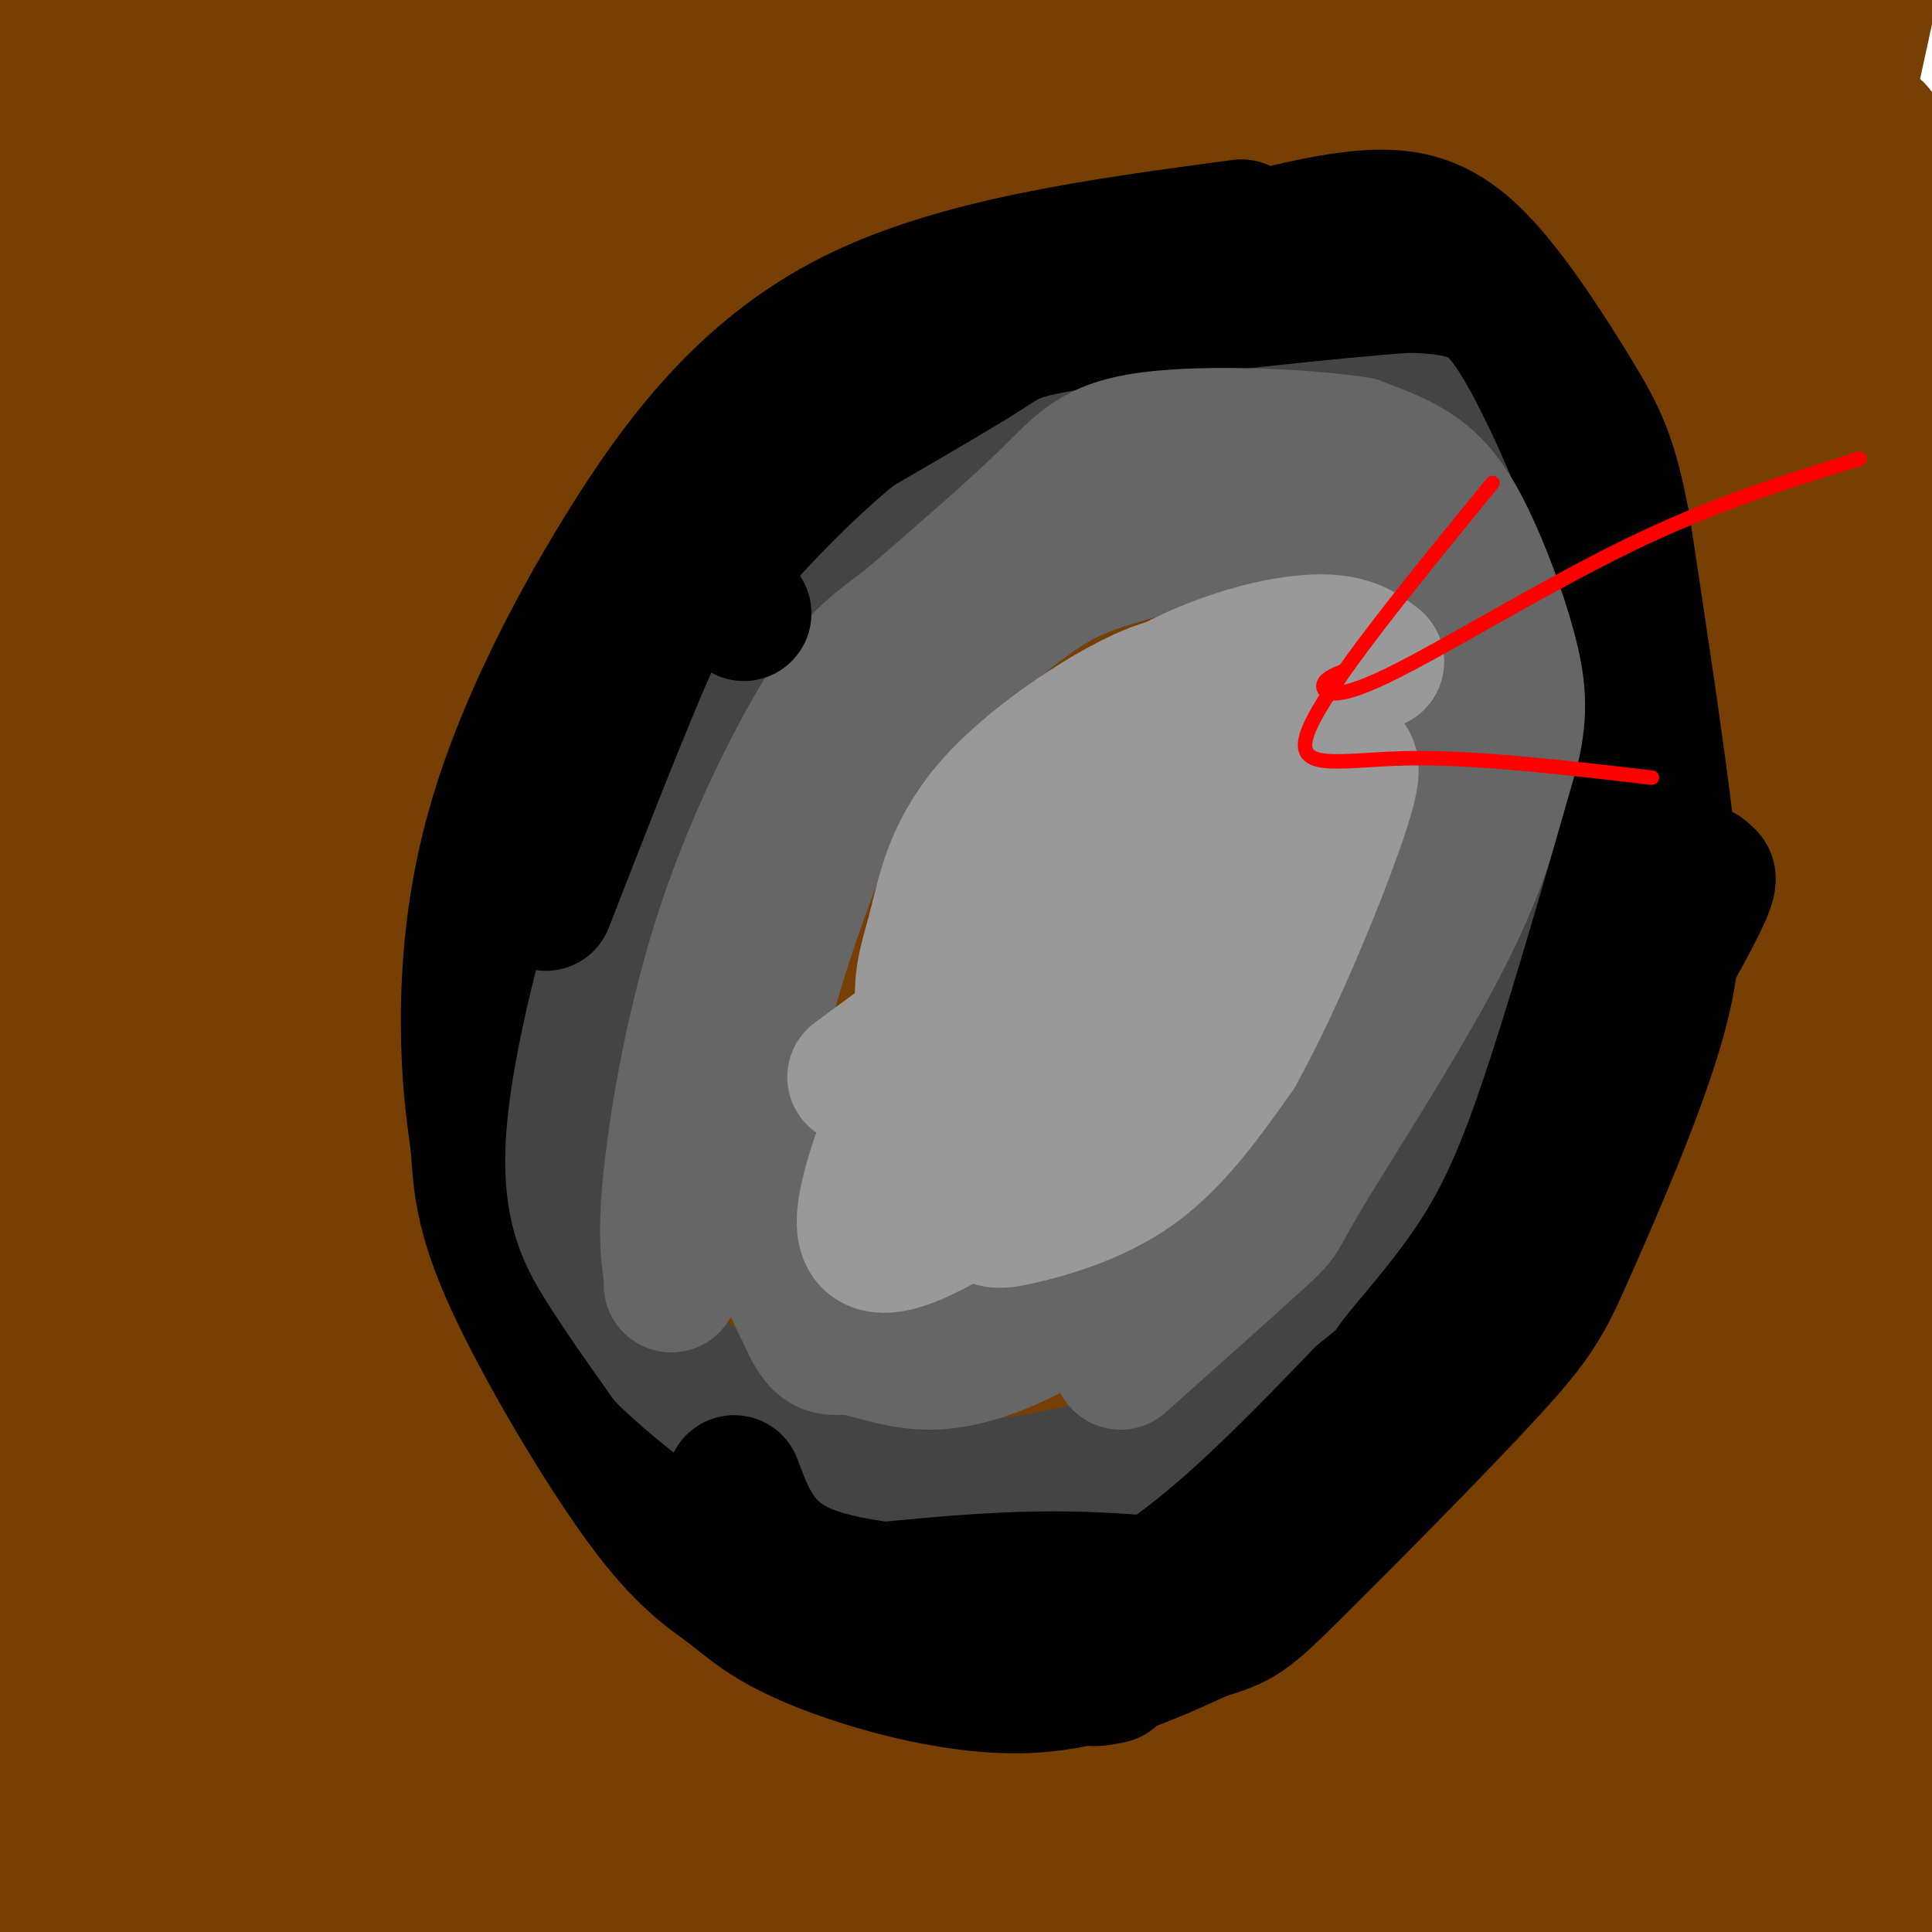 <svg viewBox='0 0 400 400' version='1.1' xmlns='http://www.w3.org/2000/svg' xmlns:xlink='http://www.w3.org/1999/xlink'><g fill='none' stroke='#783f04' stroke-width='28' stroke-linecap='round' stroke-linejoin='round'><path d='M137,303c-5.899,24.008 -11.798,48.017 0,-34c11.798,-82.017 41.293,-270.059 33,-271c-8.293,-0.941 -54.375,185.218 -78,288c-23.625,102.782 -24.794,122.187 -3,62c21.794,-60.187 66.551,-199.965 86,-271c19.449,-71.035 13.590,-73.326 10,-77c-3.590,-3.674 -4.912,-8.731 -16,4c-11.088,12.731 -31.944,43.251 -44,61c-12.056,17.749 -15.314,22.726 -24,40c-8.686,17.274 -22.800,46.843 -36,88c-13.200,41.157 -25.486,93.902 -32,134c-6.514,40.098 -7.257,67.549 -8,95'/><path d='M25,422c-6.689,47.443 -19.413,118.549 8,32c27.413,-86.549 94.961,-330.753 123,-451c28.039,-120.247 16.567,-116.536 10,-107c-6.567,9.536 -8.230,24.898 -3,-3c5.230,-27.898 17.352,-99.056 -8,16c-25.352,115.056 -88.177,416.327 -110,532c-21.823,115.673 -2.643,45.747 8,32c10.643,-13.747 12.750,28.683 12,-79c-0.750,-107.683 -4.357,-365.481 -10,-461c-5.643,-95.519 -13.321,-28.760 -21,38'/><path d='M34,-29c-6.203,11.683 -11.212,21.890 -14,63c-2.788,41.110 -3.355,113.123 -9,167c-5.645,53.877 -16.369,89.619 1,78c17.369,-11.619 62.830,-70.599 70,-121c7.170,-50.401 -23.952,-92.224 -39,-119c-15.048,-26.776 -14.023,-38.507 -3,26c11.023,64.507 32.045,205.252 45,280c12.955,74.748 17.844,83.499 20,31c2.156,-52.499 1.578,-166.250 1,-280'/><path d='M106,96c-7.470,-60.409 -26.644,-71.433 -35,-107c-8.356,-35.567 -5.894,-95.677 -12,3c-6.106,98.677 -20.779,356.143 -25,454c-4.221,97.857 2.009,36.106 7,17c4.991,-19.106 8.742,4.434 10,8c1.258,3.566 0.022,-12.842 3,-2c2.978,10.842 10.170,48.934 14,-55c3.830,-103.934 4.300,-349.894 0,-417c-4.300,-67.106 -13.369,44.642 -22,104c-8.631,59.358 -16.824,66.327 -8,122c8.824,55.673 34.664,160.049 46,202c11.336,41.951 8.168,21.475 5,1'/><path d='M89,426c3.434,19.194 9.520,66.680 5,-30c-4.520,-96.680 -19.645,-337.524 -25,-430c-5.355,-92.476 -0.940,-36.583 -5,1c-4.060,37.583 -16.594,56.857 -23,41c-6.406,-15.857 -6.685,-66.846 -12,33c-5.315,99.846 -15.668,350.528 -9,406c6.668,55.472 30.356,-84.266 42,-119c11.644,-34.734 11.245,35.535 8,-40c-3.245,-75.535 -9.335,-296.875 -16,-374c-6.665,-77.125 -13.904,-10.036 -21,86c-7.096,96.036 -14.048,221.018 -21,346'/><path d='M12,346c-2.159,65.655 2.945,56.793 11,38c8.055,-18.793 19.063,-47.516 26,-40c6.937,7.516 9.805,51.270 8,-36c-1.805,-87.270 -8.283,-305.565 -15,-361c-6.717,-55.435 -13.673,51.990 -21,126c-7.327,74.010 -15.023,114.606 -5,129c10.023,14.394 37.767,2.585 49,-19c11.233,-21.585 5.957,-52.948 4,-80c-1.957,-27.052 -0.593,-49.793 -2,-80c-1.407,-30.207 -5.583,-67.880 -8,-81c-2.417,-13.120 -3.074,-1.686 -6,-8c-2.926,-6.314 -8.122,-30.375 -15,19c-6.878,49.375 -15.439,172.188 -24,295'/><path d='M14,248c-2.301,38.462 3.947,-12.882 9,-60c5.053,-47.118 8.910,-90.010 8,-122c-0.910,-31.990 -6.586,-53.077 -13,-13c-6.414,40.077 -13.564,141.320 -4,126c9.564,-15.320 35.844,-147.201 39,-183c3.156,-35.799 -16.813,24.486 -27,65c-10.187,40.514 -10.594,61.257 -11,82'/><path d='M15,143c-2.971,28.090 -4.897,57.315 -5,10c-0.103,-47.315 1.617,-171.169 2,-223c0.383,-51.831 -0.571,-31.640 -2,25c-1.429,56.640 -3.331,149.728 -2,159c1.331,9.272 5.897,-65.273 8,-129c2.103,-63.727 1.744,-116.636 0,-61c-1.744,55.636 -4.872,219.818 -8,384'/><path d='M8,308c-1.021,66.536 0.427,40.876 2,70c1.573,29.124 3.270,113.033 5,29c1.730,-84.033 3.494,-336.010 6,-459c2.506,-122.990 5.753,-116.995 9,-111'/><path d='M77,274c-0.887,-65.327 -1.775,-130.654 -4,-213c-2.225,-82.346 -5.789,-181.711 4,-118c9.789,63.711 32.931,290.499 48,301c15.069,10.501 22.064,-195.283 34,-318c11.936,-122.717 28.811,-162.366 17,-70c-11.811,92.366 -52.310,316.748 -68,413c-15.690,96.252 -6.570,64.376 -4,53c2.570,-11.376 -1.408,-2.250 -3,-2c-1.592,0.250 -0.796,-8.375 0,-17'/><path d='M101,303c-0.327,-18.501 -1.146,-56.252 10,-158c11.146,-101.748 34.257,-267.492 35,-223c0.743,44.492 -20.881,299.220 -21,302c-0.119,2.780 21.267,-246.389 30,-336c8.733,-89.611 4.813,-19.665 -2,41c-6.813,60.665 -16.518,112.047 -24,129c-7.482,16.953 -12.741,-0.524 -18,-18'/><path d='M111,40c-2.835,-5.733 -0.923,-11.065 7,-40c7.923,-28.935 21.857,-81.473 16,-46c-5.857,35.473 -31.503,158.956 -36,167c-4.497,8.044 12.157,-99.350 9,-124c-3.157,-24.650 -26.125,33.444 -25,85c1.125,51.556 26.341,96.573 41,99c14.659,2.427 18.760,-37.735 24,-70c5.240,-32.265 11.620,-56.632 18,-81'/><path d='M165,30c3.572,-18.522 3.502,-24.327 10,-80c6.498,-55.673 19.563,-161.213 4,-70c-15.563,91.213 -59.756,379.180 -75,497c-15.244,117.820 -1.539,65.493 5,54c6.539,-11.493 5.913,17.848 8,28c2.087,10.152 6.887,1.114 32,-113c25.113,-114.114 70.540,-333.303 77,-385c6.460,-51.697 -26.045,64.098 -46,133c-19.955,68.902 -27.359,90.912 -33,121c-5.641,30.088 -9.519,68.254 -15,121c-5.481,52.746 -12.566,120.070 -5,88c7.566,-32.070 29.783,-163.535 52,-295'/><path d='M179,129c24.334,-114.921 59.170,-254.725 46,-177c-13.170,77.725 -74.346,372.978 -96,475c-21.654,102.022 -3.786,10.813 9,-33c12.786,-43.813 20.489,-40.229 43,-109c22.511,-68.771 59.830,-209.896 62,-228c2.170,-18.104 -30.808,86.815 -46,136c-15.192,49.185 -12.598,42.637 -14,57c-1.402,14.363 -6.801,49.636 -15,100c-8.199,50.364 -19.200,115.818 -6,73c13.200,-42.818 50.600,-193.909 88,-345'/><path d='M250,78c29.963,-119.027 60.871,-244.095 44,-128c-16.871,116.095 -81.519,473.353 -105,560c-23.481,86.647 -5.794,-97.316 2,-186c7.794,-88.684 5.696,-82.088 11,-103c5.304,-20.912 18.009,-69.333 30,-101c11.991,-31.667 23.266,-46.580 22,-30c-1.266,16.580 -15.074,64.653 -24,103c-8.926,38.347 -12.970,66.969 -16,94c-3.030,27.031 -5.047,52.470 -5,80c0.047,27.530 2.156,57.151 4,63c1.844,5.849 3.422,-12.076 5,-30'/><path d='M218,400c19.262,-116.233 64.918,-391.814 71,-458c6.082,-66.186 -27.411,77.025 -44,159c-16.589,81.975 -16.276,102.714 -16,114c0.276,11.286 0.513,13.118 -2,53c-2.513,39.882 -7.777,117.814 6,79c13.777,-38.814 46.594,-194.373 65,-303c18.406,-108.627 22.402,-170.322 17,-100c-5.402,70.322 -20.201,272.661 -35,475'/><path d='M280,419c-3.046,66.772 6.841,-3.799 8,-25c1.159,-21.201 -6.408,6.968 7,-75c13.408,-81.968 47.792,-274.071 51,-291c3.208,-16.929 -24.759,141.318 -41,265c-16.241,123.682 -20.757,212.799 0,121c20.757,-91.799 66.788,-364.514 81,-386c14.212,-21.486 -3.394,208.257 -21,438'/><path d='M365,466c-6.211,81.299 -11.238,65.548 6,-49c17.238,-114.548 56.741,-327.893 58,-312c1.259,15.893 -35.725,261.023 -52,353c-16.275,91.977 -11.842,30.800 1,-69c12.842,-99.800 34.092,-238.225 37,-256c2.908,-17.775 -12.525,85.099 -21,142c-8.475,56.901 -9.993,67.829 -5,72c4.993,4.171 16.496,1.586 28,-1'/><path d='M417,346c6.002,-16.307 7.008,-56.574 12,-95c4.992,-38.426 13.968,-75.011 3,-61c-10.968,14.011 -41.882,78.618 -55,106c-13.118,27.382 -8.439,17.538 -5,47c3.439,29.462 5.638,98.229 4,119c-1.638,20.771 -7.113,-6.454 -1,-101c6.113,-94.546 23.813,-256.414 23,-286c-0.813,-29.586 -20.141,73.111 -30,127c-9.859,53.889 -10.251,58.970 -11,71c-0.749,12.030 -1.856,31.008 -2,72c-0.144,40.992 0.673,103.998 4,68c3.327,-35.998 9.163,-170.999 15,-306'/><path d='M374,107c2.691,-70.343 1.919,-93.199 2,-13c0.081,80.199 1.014,263.455 2,329c0.986,65.545 2.024,13.381 4,4c1.976,-9.381 4.888,24.020 6,-4c1.112,-28.020 0.422,-117.463 -1,-186c-1.422,-68.537 -3.576,-116.168 -9,-120c-5.424,-3.832 -14.119,36.136 -21,68c-6.881,31.864 -11.947,55.623 -15,78c-3.053,22.377 -4.091,43.371 -5,78c-0.909,34.629 -1.688,82.894 3,68c4.688,-14.894 14.844,-92.947 25,-171'/><path d='M365,238c10.949,-73.091 25.822,-170.318 19,-144c-6.822,26.318 -35.340,176.180 -45,246c-9.660,69.820 -0.464,59.598 3,58c3.464,-1.598 1.195,5.426 1,7c-0.195,1.574 1.684,-2.304 3,0c1.316,2.304 2.070,10.789 6,-51c3.930,-61.789 11.037,-193.852 9,-234c-2.037,-40.148 -13.216,11.620 -27,49c-13.784,37.380 -30.173,60.371 -41,108c-10.827,47.629 -16.094,119.894 -15,120c1.094,0.106 8.547,-71.947 16,-144'/><path d='M294,253c12.957,-61.866 37.348,-144.529 31,-100c-6.348,44.529 -43.436,216.252 -57,275c-13.564,58.748 -3.604,4.520 -3,-5c0.604,-9.520 -8.148,25.667 1,-30c9.148,-55.667 36.197,-202.190 35,-223c-1.197,-20.810 -30.640,84.092 -44,135c-13.360,50.908 -10.635,47.821 -13,71c-2.365,23.179 -9.818,72.622 -5,54c4.818,-18.622 21.909,-105.311 39,-192'/><path d='M278,238c16.503,-67.322 38.259,-139.626 31,-93c-7.259,46.626 -43.535,212.183 -56,266c-12.465,53.817 -1.119,-4.104 4,-31c5.119,-26.896 4.013,-22.765 17,-58c12.987,-35.235 40.069,-109.836 54,-163c13.931,-53.164 14.712,-84.890 10,-79c-4.712,5.890 -14.918,49.397 -14,71c0.918,21.603 12.959,21.301 25,21'/><path d='M349,172c12.962,-44.623 32.866,-166.680 29,-156c-3.866,10.680 -31.504,154.095 -30,155c1.504,0.905 32.149,-140.702 44,-195c11.851,-54.298 4.909,-21.286 -3,-2c-7.909,19.286 -16.783,24.846 -27,54c-10.217,29.154 -21.776,81.901 -25,94c-3.224,12.099 1.888,-16.451 7,-45'/><path d='M344,77c6.230,-34.733 18.305,-99.064 10,-103c-8.305,-3.936 -36.990,52.524 -49,78c-12.010,25.476 -7.347,19.969 -3,17c4.347,-2.969 8.376,-3.398 13,-14c4.624,-10.602 9.841,-31.377 14,-42c4.159,-10.623 7.259,-11.095 6,-7c-1.259,4.095 -6.877,12.756 -18,39c-11.123,26.244 -27.749,70.070 -22,63c5.749,-7.070 33.875,-65.035 62,-123'/><path d='M357,-15c13.085,-39.004 14.799,-75.015 7,-27c-7.799,48.015 -25.111,180.056 -25,177c0.111,-3.056 17.645,-141.207 15,-150c-2.645,-8.793 -25.470,111.774 -38,136c-12.530,24.226 -14.765,-47.887 -17,-120'/><path d='M299,1c-2.639,-24.204 -0.737,-24.713 -12,-4c-11.263,20.713 -35.691,62.649 -49,95c-13.309,32.351 -15.499,55.116 -6,20c9.499,-35.116 30.686,-128.114 37,-161c6.314,-32.886 -2.246,-5.660 -18,43c-15.754,48.660 -38.703,118.755 -46,137c-7.297,18.245 1.058,-15.358 8,-40c6.942,-24.642 12.471,-40.321 18,-56'/><path d='M231,35c14.155,-39.500 40.542,-110.250 35,-93c-5.542,17.250 -43.012,122.500 -51,141c-7.988,18.500 13.506,-49.750 35,-118'/></g>
<g fill='none' stroke='#000000' stroke-width='28' stroke-linecap='round' stroke-linejoin='round'><path d='M257,47c-29.649,3.959 -59.298,7.917 -81,19c-21.702,11.083 -35.456,29.290 -47,48c-11.544,18.710 -20.877,37.922 -26,55c-5.123,17.078 -6.035,32.022 -6,43c0.035,10.978 1.018,17.989 2,25'/><path d='M99,237c0.510,7.675 0.785,14.364 7,28c6.215,13.636 18.370,34.220 27,46c8.630,11.780 13.736,14.755 18,18c4.264,3.245 7.686,6.758 18,11c10.314,4.242 27.518,9.212 42,9c14.482,-0.212 26.241,-5.606 38,-11'/><path d='M249,338c7.957,-2.412 8.849,-2.942 19,-13c10.151,-10.058 29.560,-29.645 40,-41c10.440,-11.355 11.912,-14.476 17,-26c5.088,-11.524 13.793,-31.449 18,-46c4.207,-14.551 3.916,-23.729 2,-40c-1.916,-16.271 -5.458,-39.636 -9,-63'/><path d='M336,109c-2.694,-14.324 -4.928,-18.633 -10,-27c-5.072,-8.367 -12.981,-20.791 -20,-28c-7.019,-7.209 -13.148,-9.203 -21,-9c-7.852,0.203 -17.426,2.601 -27,5'/><path d='M258,50c-4.833,1.167 -3.417,1.583 -2,2'/></g>
<g fill='none' stroke='#444444' stroke-width='28' stroke-linecap='round' stroke-linejoin='round'><path d='M254,69c0.000,0.000 -48.000,21.000 -48,21'/><path d='M206,90c-10.786,4.310 -13.750,4.583 -22,11c-8.250,6.417 -21.786,18.976 -31,32c-9.214,13.024 -14.107,26.512 -19,40'/><path d='M134,173c-6.536,18.262 -13.375,43.917 -15,60c-1.625,16.083 1.964,22.595 6,29c4.036,6.405 8.518,12.702 13,19'/><path d='M138,281c7.711,7.501 20.490,16.753 29,22c8.510,5.247 12.753,6.490 25,6c12.247,-0.490 32.499,-2.711 46,-9c13.501,-6.289 20.250,-16.644 27,-27'/><path d='M265,273c7.344,-8.876 12.206,-17.565 18,-28c5.794,-10.435 12.522,-22.617 18,-40c5.478,-17.383 9.708,-39.967 10,-59c0.292,-19.033 -3.354,-34.517 -7,-50'/><path d='M304,96c-2.078,-10.424 -3.774,-11.485 -12,-11c-8.226,0.485 -22.984,2.515 -30,3c-7.016,0.485 -6.290,-0.576 -8,2c-1.710,2.576 -5.855,8.788 -10,15'/></g>
<g fill='none' stroke='#000000' stroke-width='28' stroke-linecap='round' stroke-linejoin='round'><path d='M230,347c-3.956,0.800 -7.911,1.600 0,-5c7.911,-6.600 27.689,-20.600 44,-36c16.311,-15.400 29.156,-32.200 42,-49'/><path d='M316,257c11.560,-18.440 19.458,-40.042 23,-56c3.542,-15.958 2.726,-26.274 1,-38c-1.726,-11.726 -4.363,-24.863 -7,-38'/><path d='M333,125c-1.335,-9.515 -1.172,-14.303 -4,-23c-2.828,-8.697 -8.646,-21.303 -13,-29c-4.354,-7.697 -7.244,-10.485 -11,-12c-3.756,-1.515 -8.378,-1.758 -13,-2'/><path d='M292,59c-15.667,1.048 -48.333,4.667 -65,7c-16.667,2.333 -17.333,3.381 -23,7c-5.667,3.619 -16.333,9.810 -27,16'/><path d='M177,89c-10.156,8.178 -22.044,20.622 -27,27c-4.956,6.378 -2.978,6.689 -1,7'/><path d='M182,331c2.222,2.800 4.444,5.600 13,7c8.556,1.400 23.444,1.400 39,-7c15.556,-8.400 31.778,-25.200 48,-42'/><path d='M282,289c10.762,-8.845 13.667,-9.958 25,-27c11.333,-17.042 31.095,-50.012 40,-66c8.905,-15.988 6.952,-14.994 5,-14'/><path d='M352,182c0.833,-2.333 0.417,-1.167 0,0'/></g>
<g fill='none' stroke='#666666' stroke-width='28' stroke-linecap='round' stroke-linejoin='round'><path d='M278,111c-2.869,-1.905 -5.738,-3.810 -14,-3c-8.262,0.810 -21.917,4.333 -31,7c-9.083,2.667 -13.595,4.476 -21,10c-7.405,5.524 -17.702,14.762 -28,24'/><path d='M184,149c-7.321,8.690 -11.625,18.417 -17,33c-5.375,14.583 -11.821,34.024 -12,50c-0.179,15.976 5.911,28.488 12,41'/><path d='M167,273c3.195,7.469 5.182,5.642 9,6c3.818,0.358 9.467,2.900 16,3c6.533,0.100 13.951,-2.242 23,-7c9.049,-4.758 19.728,-11.931 28,-21c8.272,-9.069 14.136,-20.035 20,-31'/><path d='M263,223c6.614,-9.468 13.148,-17.636 19,-31c5.852,-13.364 11.022,-31.922 13,-41c1.978,-9.078 0.763,-8.675 -1,-12c-1.763,-3.325 -4.075,-10.379 -8,-15c-3.925,-4.621 -9.462,-6.811 -15,-9'/><path d='M232,282c11.988,-10.696 23.976,-21.393 29,-26c5.024,-4.607 3.083,-3.125 9,-13c5.917,-9.875 19.690,-31.107 28,-47c8.310,-15.893 11.155,-26.446 14,-37'/><path d='M312,159c2.762,-9.530 2.668,-14.853 1,-22c-1.668,-7.147 -4.911,-16.116 -8,-23c-3.089,-6.884 -6.026,-11.681 -10,-15c-3.974,-3.319 -8.987,-5.159 -14,-7'/><path d='M281,92c-10.976,-1.726 -31.417,-2.542 -43,-1c-11.583,1.542 -14.310,5.440 -21,12c-6.690,6.560 -17.345,15.780 -28,25'/><path d='M189,128c-7.024,5.616 -10.584,7.155 -17,17c-6.416,9.845 -15.689,27.997 -22,47c-6.311,19.003 -9.660,38.858 -11,51c-1.340,12.142 -0.670,16.571 0,21'/><path d='M139,264c0.000,3.500 0.000,1.750 0,0'/></g>
<g fill='none' stroke='#999999' stroke-width='28' stroke-linecap='round' stroke-linejoin='round'><path d='M285,137c-2.970,-2.292 -5.940,-4.583 -14,-4c-8.060,0.583 -21.208,4.042 -34,12c-12.792,7.958 -25.226,20.417 -31,30c-5.774,9.583 -4.887,16.292 -4,23'/><path d='M202,198c-1.419,4.862 -2.966,5.518 -3,14c-0.034,8.482 1.444,24.789 3,33c1.556,8.211 3.188,8.326 9,7c5.812,-1.326 15.803,-4.093 24,-10c8.197,-5.907 14.598,-14.953 21,-24'/><path d='M256,218c8.215,-14.651 18.254,-39.278 22,-51c3.746,-11.722 1.201,-10.541 -6,-8c-7.201,2.541 -19.057,6.440 -25,10c-5.943,3.560 -5.971,6.780 -6,10'/><path d='M241,179c-3.872,4.904 -10.551,12.164 -15,22c-4.449,9.836 -6.668,22.248 -5,26c1.668,3.752 7.223,-1.158 14,-8c6.777,-6.842 14.775,-15.618 18,-28c3.225,-12.382 1.676,-28.372 2,-38c0.324,-9.628 2.521,-12.894 -5,1c-7.521,13.894 -24.761,44.947 -42,76'/><path d='M208,230c-5.001,12.233 3.497,4.815 7,2c3.503,-2.815 2.010,-1.028 7,-6c4.990,-4.972 16.461,-16.704 21,-30c4.539,-13.296 2.145,-28.157 -7,-29c-9.145,-0.843 -25.041,12.330 -34,24c-8.959,11.670 -10.979,21.835 -13,32'/><path d='M189,223c-1.803,7.086 0.189,8.802 1,13c0.811,4.198 0.441,10.879 8,8c7.559,-2.879 23.047,-15.318 33,-27c9.953,-11.682 14.372,-22.607 13,-31c-1.372,-8.393 -8.535,-14.255 -15,-14c-6.465,0.255 -12.233,6.628 -18,13'/><path d='M211,185c-3.617,1.746 -3.661,-0.389 -11,14c-7.339,14.389 -21.975,45.300 -21,55c0.975,9.700 17.560,-1.812 24,-5c6.440,-3.188 2.734,1.950 4,-4c1.266,-5.950 7.505,-22.986 10,-33c2.495,-10.014 1.248,-13.007 0,-16'/><path d='M250,147c-1.247,-3.627 -2.494,-7.254 -11,-4c-8.506,3.254 -24.270,13.388 -33,23c-8.730,9.612 -10.427,18.703 -12,25c-1.573,6.297 -3.021,9.799 -3,15c0.021,5.201 1.510,12.100 3,19'/><path d='M194,225c0.500,3.167 0.250,1.583 0,0'/><path d='M214,191c0.000,0.000 -29.000,29.000 -29,29'/><path d='M196,209c0.000,0.000 -19.000,14.000 -19,14'/></g>
<g fill='none' stroke='#000000' stroke-width='28' stroke-linecap='round' stroke-linejoin='round'><path d='M256,330c-13.311,-1.756 -26.622,-3.511 -44,-3c-17.378,0.511 -38.822,3.289 -47,4c-8.178,0.711 -3.089,-0.644 2,-2'/><path d='M205,331c-15.083,-1.000 -30.167,-2.000 -39,-6c-8.833,-4.000 -11.417,-11.000 -14,-18'/><path d='M154,127c-2.111,-2.000 -4.222,-4.000 -6,-7c-1.778,-3.000 -3.222,-7.000 -9,4c-5.778,11.000 -15.889,37.000 -26,63'/><path d='M292,282c-2.827,1.768 -5.655,3.536 -3,0c2.655,-3.536 10.792,-12.375 17,-22c6.208,-9.625 10.488,-20.036 16,-37c5.512,-16.964 12.256,-40.482 19,-64'/></g>
<g fill='none' stroke='#ff0000' stroke-width='3' stroke-linecap='round' stroke-linejoin='round'><path d='M385,95c-15.042,4.631 -30.083,9.262 -48,18c-17.917,8.738 -38.708,21.583 -50,27c-11.292,5.417 -13.083,3.405 -13,2c0.083,-1.405 2.042,-2.202 4,-3'/><path d='M309,100c-17.133,20.956 -34.267,41.911 -38,51c-3.733,9.089 5.933,6.311 20,6c14.067,-0.311 32.533,1.844 51,4'/></g>
</svg>